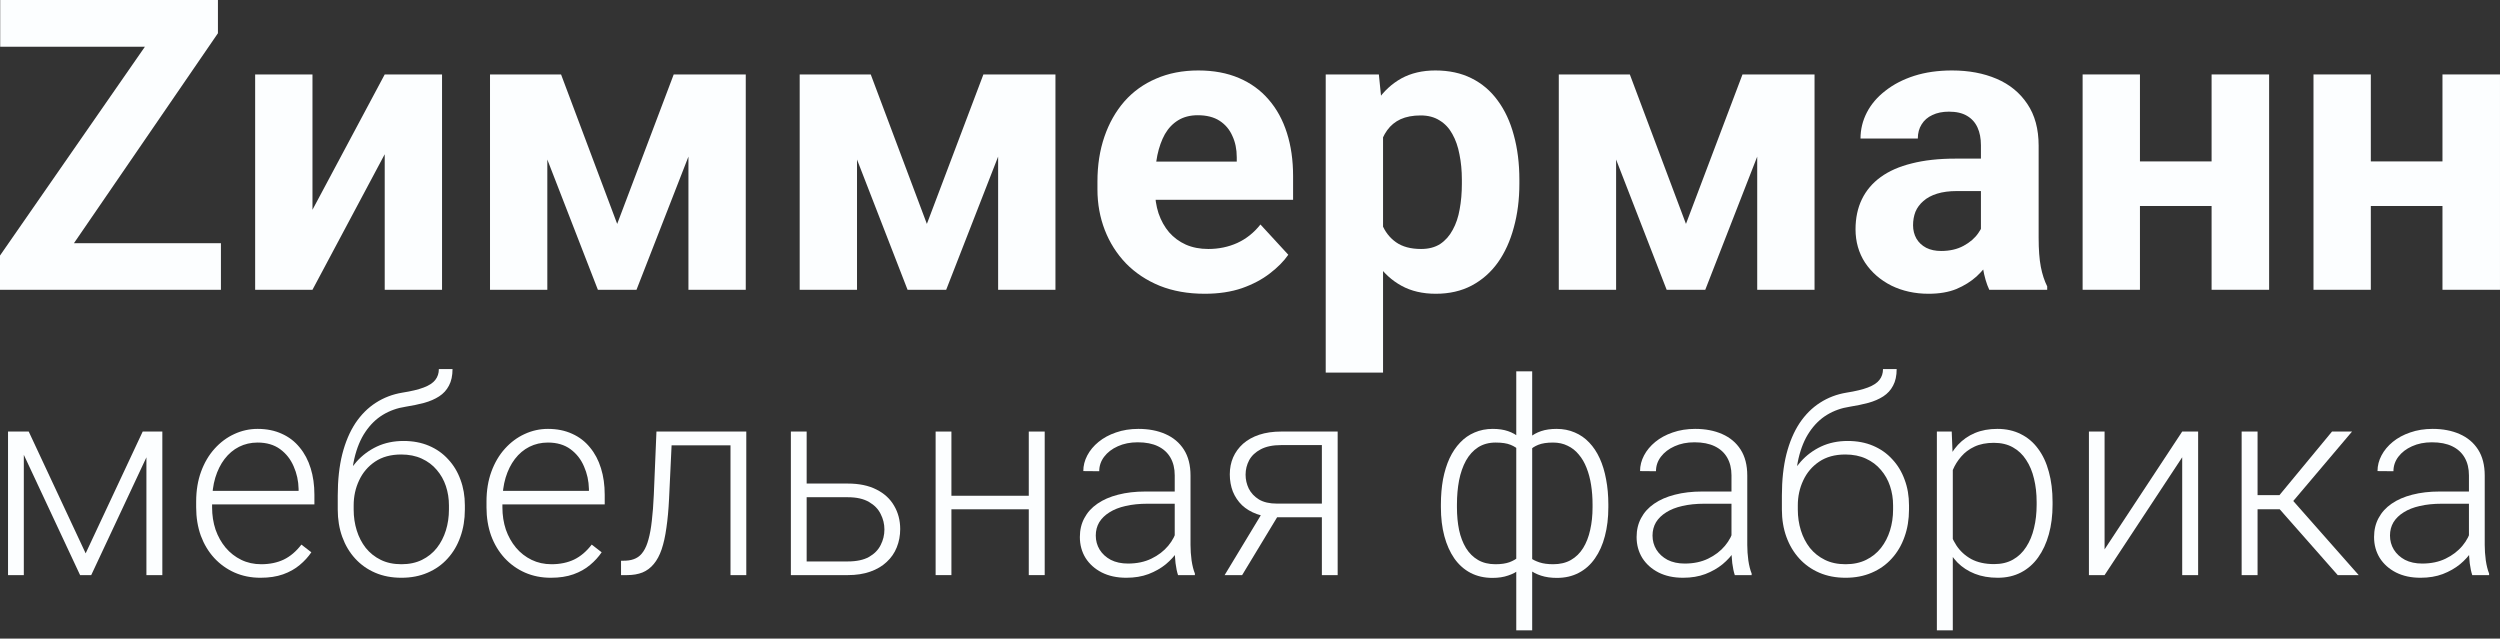 <?xml version="1.0" encoding="UTF-8"?> <svg xmlns="http://www.w3.org/2000/svg" width="184" height="47" viewBox="0 0 184 47" fill="none"><rect x="0" y="0" width="184" height="47" fill="#333333" stroke="none"/> <path d="M16.26 17.9V21.328H1.143V17.9H16.26ZM16.04 2.446L3.091 21.328H0V18.809L13.052 0H16.04V2.446ZM14.531 0V3.442H0.015V0H14.531Z" fill="#FCFEFF"></path> <path d="M22.998 15.44L28.315 5.479H32.534V21.328H28.315V11.352L22.998 21.328H18.779V5.479H22.998V15.44Z" fill="#FCFEFF"></path> <path d="M45.425 16.48L49.585 5.479H53.027L46.846 21.328H44.004L37.852 5.479H41.294L45.425 16.48ZM40.283 5.479V21.328H36.065V5.479H40.283ZM50.669 21.328V5.479H54.888V21.328H50.669Z" fill="#FCFEFF"></path> <path d="M68.218 16.48L72.378 5.479H75.82L69.639 21.328H66.797L60.645 5.479H64.087L68.218 16.48ZM63.076 5.479V21.328H58.857V5.479H63.076ZM73.462 21.328V5.479H77.681V21.328H73.462Z" fill="#FCFEFF"></path> <path d="M88.667 21.621C87.436 21.621 86.333 21.426 85.356 21.035C84.38 20.635 83.55 20.083 82.866 19.38C82.192 18.677 81.675 17.861 81.314 16.934C80.952 15.996 80.772 15 80.772 13.945V13.359C80.772 12.158 80.942 11.06 81.284 10.063C81.626 9.067 82.114 8.203 82.749 7.471C83.394 6.738 84.175 6.177 85.093 5.786C86.011 5.386 87.046 5.186 88.198 5.186C89.321 5.186 90.317 5.371 91.186 5.742C92.056 6.113 92.783 6.641 93.369 7.324C93.965 8.008 94.414 8.828 94.717 9.785C95.019 10.732 95.171 11.787 95.171 12.949V14.707H82.573V11.895H91.025V11.572C91.025 10.986 90.918 10.464 90.703 10.005C90.498 9.536 90.186 9.165 89.766 8.892C89.346 8.618 88.809 8.481 88.154 8.481C87.598 8.481 87.119 8.604 86.719 8.848C86.318 9.092 85.991 9.434 85.737 9.873C85.493 10.312 85.308 10.83 85.181 11.426C85.064 12.012 85.005 12.656 85.005 13.359V13.945C85.005 14.58 85.093 15.166 85.269 15.703C85.454 16.24 85.713 16.704 86.045 17.095C86.387 17.485 86.797 17.788 87.275 18.003C87.764 18.218 88.315 18.325 88.931 18.325C89.692 18.325 90.4 18.179 91.055 17.886C91.719 17.583 92.29 17.129 92.769 16.523L94.819 18.75C94.487 19.229 94.033 19.688 93.457 20.127C92.891 20.566 92.207 20.928 91.406 21.211C90.606 21.484 89.692 21.621 88.667 21.621Z" fill="#FCFEFF"></path> <path d="M101.792 8.525V27.422H97.573V5.479H101.484L101.792 8.525ZM111.826 13.227V13.535C111.826 14.688 111.689 15.757 111.416 16.743C111.152 17.73 110.762 18.589 110.244 19.321C109.727 20.044 109.082 20.61 108.311 21.02C107.549 21.421 106.67 21.621 105.674 21.621C104.707 21.621 103.867 21.426 103.154 21.035C102.441 20.645 101.841 20.098 101.353 19.395C100.874 18.682 100.488 17.856 100.195 16.919C99.902 15.981 99.678 14.976 99.522 13.901V13.096C99.678 11.943 99.902 10.889 100.195 9.932C100.488 8.965 100.874 8.13 101.353 7.427C101.841 6.714 102.437 6.162 103.14 5.771C103.853 5.381 104.688 5.186 105.645 5.186C106.65 5.186 107.534 5.376 108.296 5.757C109.067 6.138 109.712 6.685 110.229 7.397C110.757 8.11 111.152 8.96 111.416 9.946C111.689 10.933 111.826 12.026 111.826 13.227ZM107.593 13.535V13.227C107.593 12.554 107.534 11.934 107.417 11.367C107.31 10.791 107.134 10.288 106.89 9.858C106.655 9.429 106.343 9.097 105.952 8.862C105.571 8.618 105.107 8.496 104.561 8.496C103.984 8.496 103.491 8.589 103.081 8.774C102.681 8.96 102.354 9.229 102.1 9.58C101.846 9.932 101.655 10.352 101.528 10.84C101.401 11.328 101.323 11.88 101.294 12.495V14.531C101.343 15.254 101.479 15.903 101.704 16.48C101.929 17.046 102.275 17.495 102.744 17.827C103.213 18.159 103.828 18.325 104.59 18.325C105.146 18.325 105.615 18.203 105.996 17.959C106.377 17.705 106.685 17.358 106.919 16.919C107.163 16.48 107.334 15.972 107.432 15.396C107.539 14.819 107.593 14.199 107.593 13.535Z" fill="#FCFEFF"></path> <path d="M124.087 16.48L128.247 5.479H131.689L125.508 21.328H122.666L116.514 5.479H119.956L124.087 16.48ZM118.945 5.479V21.328H114.727V5.479H118.945ZM129.331 21.328V5.479H133.55V21.328H129.331Z" fill="#FCFEFF"></path> <path d="M145.796 17.754V10.693C145.796 10.185 145.713 9.751 145.547 9.39C145.381 9.019 145.122 8.73 144.771 8.525C144.429 8.32 143.984 8.218 143.438 8.218C142.969 8.218 142.563 8.301 142.222 8.467C141.88 8.623 141.616 8.853 141.431 9.155C141.245 9.448 141.152 9.795 141.152 10.195H136.934C136.934 9.521 137.09 8.882 137.402 8.276C137.715 7.671 138.169 7.139 138.765 6.68C139.36 6.211 140.068 5.845 140.889 5.581C141.719 5.317 142.646 5.186 143.672 5.186C144.902 5.186 145.996 5.391 146.953 5.801C147.91 6.211 148.662 6.826 149.209 7.646C149.766 8.467 150.044 9.492 150.044 10.723V17.505C150.044 18.374 150.098 19.087 150.205 19.644C150.312 20.19 150.469 20.669 150.674 21.079V21.328H146.411C146.206 20.898 146.05 20.361 145.942 19.717C145.845 19.062 145.796 18.408 145.796 17.754ZM146.353 11.675L146.382 14.062H144.023C143.467 14.062 142.983 14.126 142.573 14.253C142.163 14.38 141.826 14.56 141.562 14.795C141.299 15.02 141.104 15.283 140.977 15.586C140.859 15.889 140.801 16.221 140.801 16.582C140.801 16.943 140.884 17.27 141.05 17.564C141.216 17.847 141.455 18.071 141.768 18.237C142.08 18.394 142.446 18.472 142.866 18.472C143.501 18.472 144.053 18.345 144.521 18.091C144.99 17.837 145.352 17.524 145.605 17.153C145.869 16.782 146.006 16.431 146.016 16.099L147.129 17.886C146.973 18.286 146.758 18.701 146.484 19.131C146.221 19.561 145.884 19.966 145.474 20.347C145.063 20.718 144.57 21.025 143.994 21.27C143.418 21.504 142.734 21.621 141.943 21.621C140.938 21.621 140.024 21.421 139.204 21.02C138.394 20.61 137.749 20.049 137.271 19.336C136.802 18.613 136.567 17.793 136.567 16.875C136.567 16.045 136.724 15.308 137.036 14.663C137.349 14.019 137.808 13.477 138.413 13.037C139.028 12.588 139.795 12.251 140.713 12.026C141.631 11.792 142.695 11.675 143.906 11.675H146.353Z" fill="#FCFEFF"></path> <path d="M164.15 11.88V15.161H156.094V11.88H164.15ZM157.5 5.479V21.328H153.281V5.479H157.5ZM167.007 5.479V21.328H162.773V5.479H167.007Z" fill="#FCFEFF"></path> <path d="M181.143 11.88V15.161H173.086V11.88H181.143ZM174.492 5.479V21.328H170.273V5.479H174.492ZM183.999 5.479V21.328H179.766V5.479H183.999Z" fill="#FCFEFF"></path> <path d="M6.304 40.727L10.503 31.762H11.665L6.714 42.328H5.894L0.952 31.762H2.114L6.304 40.727ZM1.753 31.762V42.328H0.591V31.762H1.753ZM10.776 42.328V31.762H11.948V42.328H10.776Z" fill="#FCFEFF"></path> <path d="M19.175 42.523C18.485 42.523 17.85 42.397 17.27 42.143C16.698 41.889 16.196 41.531 15.767 41.068C15.343 40.606 15.015 40.059 14.78 39.428C14.552 38.79 14.438 38.093 14.438 37.338V36.918C14.438 36.104 14.559 35.368 14.8 34.711C15.041 34.053 15.373 33.49 15.796 33.022C16.219 32.553 16.701 32.195 17.241 31.947C17.788 31.693 18.361 31.566 18.96 31.566C19.631 31.566 20.226 31.687 20.747 31.928C21.268 32.162 21.704 32.497 22.056 32.934C22.414 33.363 22.684 33.874 22.866 34.467C23.049 35.053 23.14 35.7 23.14 36.41V37.123H15.142V36.127H21.977V35.99C21.965 35.398 21.844 34.844 21.616 34.33C21.395 33.809 21.063 33.386 20.62 33.06C20.177 32.735 19.624 32.572 18.96 32.572C18.465 32.572 18.009 32.676 17.593 32.885C17.183 33.093 16.828 33.393 16.528 33.783C16.235 34.167 16.008 34.626 15.845 35.16C15.688 35.688 15.61 36.273 15.61 36.918V37.338C15.61 37.924 15.695 38.471 15.864 38.978C16.04 39.48 16.287 39.922 16.606 40.307C16.932 40.691 17.316 40.99 17.759 41.205C18.201 41.42 18.69 41.527 19.224 41.527C19.849 41.527 20.402 41.413 20.884 41.185C21.366 40.951 21.799 40.583 22.183 40.082L22.915 40.648C22.687 40.987 22.401 41.3 22.056 41.586C21.717 41.872 21.31 42.1 20.835 42.27C20.36 42.439 19.806 42.523 19.175 42.523Z" fill="#FCFEFF"></path> <path d="M32.3 27.162H33.306C33.306 27.65 33.218 28.057 33.042 28.383C32.873 28.708 32.632 28.972 32.319 29.174C32.007 29.376 31.639 29.535 31.216 29.652C30.799 29.763 30.343 29.857 29.849 29.936C29.243 30.027 28.686 30.225 28.179 30.531C27.677 30.837 27.248 31.257 26.89 31.791C26.532 32.318 26.261 32.973 26.079 33.754C25.903 34.529 25.832 35.437 25.864 36.478V37.387H24.858V36.478C24.858 35.333 24.969 34.317 25.19 33.432C25.418 32.54 25.741 31.778 26.157 31.146C26.58 30.515 27.082 30.014 27.661 29.643C28.247 29.265 28.895 29.018 29.605 28.9C30.269 28.796 30.796 28.669 31.186 28.52C31.584 28.37 31.867 28.184 32.036 27.963C32.212 27.741 32.3 27.475 32.3 27.162ZM29.702 32.455C30.392 32.455 31.014 32.572 31.567 32.807C32.121 33.041 32.593 33.373 32.983 33.803C33.38 34.226 33.683 34.727 33.892 35.307C34.106 35.88 34.214 36.508 34.214 37.191V37.504C34.214 38.233 34.103 38.904 33.882 39.516C33.667 40.128 33.355 40.658 32.944 41.107C32.541 41.557 32.049 41.905 31.47 42.152C30.897 42.4 30.256 42.523 29.546 42.523C28.83 42.523 28.185 42.4 27.612 42.152C27.039 41.905 26.548 41.557 26.138 41.107C25.727 40.658 25.412 40.128 25.19 39.516C24.969 38.904 24.858 38.233 24.858 37.504V37.191C24.858 37.003 24.878 36.817 24.917 36.635C24.963 36.453 25.018 36.273 25.083 36.098C25.148 35.915 25.213 35.736 25.278 35.56C25.506 34.968 25.828 34.441 26.245 33.978C26.662 33.51 27.16 33.139 27.739 32.865C28.325 32.592 28.98 32.455 29.702 32.455ZM29.526 33.451C28.765 33.451 28.123 33.627 27.602 33.978C27.088 34.324 26.698 34.783 26.431 35.355C26.164 35.922 26.03 36.534 26.03 37.191V37.504C26.03 38.044 26.105 38.555 26.255 39.037C26.405 39.519 26.626 39.949 26.919 40.326C27.218 40.697 27.586 40.99 28.023 41.205C28.459 41.42 28.966 41.527 29.546 41.527C30.119 41.527 30.623 41.42 31.06 41.205C31.496 40.99 31.86 40.697 32.153 40.326C32.446 39.949 32.668 39.519 32.817 39.037C32.967 38.555 33.042 38.044 33.042 37.504V37.191C33.042 36.697 32.967 36.225 32.817 35.775C32.668 35.326 32.443 34.929 32.144 34.584C31.851 34.232 31.483 33.956 31.04 33.754C30.604 33.552 30.099 33.451 29.526 33.451Z" fill="#FCFEFF"></path> <path d="M40.542 42.523C39.852 42.523 39.217 42.397 38.638 42.143C38.065 41.889 37.563 41.531 37.134 41.068C36.711 40.606 36.382 40.059 36.148 39.428C35.92 38.79 35.806 38.093 35.806 37.338V36.918C35.806 36.104 35.926 35.368 36.167 34.711C36.408 34.053 36.74 33.49 37.163 33.022C37.586 32.553 38.068 32.195 38.608 31.947C39.155 31.693 39.728 31.566 40.327 31.566C40.998 31.566 41.593 31.687 42.114 31.928C42.635 32.162 43.071 32.497 43.423 32.934C43.781 33.363 44.051 33.874 44.233 34.467C44.416 35.053 44.507 35.7 44.507 36.41V37.123H36.509V36.127H43.345V35.99C43.332 35.398 43.211 34.844 42.983 34.33C42.762 33.809 42.43 33.386 41.987 33.06C41.545 32.735 40.991 32.572 40.327 32.572C39.832 32.572 39.377 32.676 38.96 32.885C38.55 33.093 38.195 33.393 37.895 33.783C37.602 34.167 37.375 34.626 37.212 35.16C37.056 35.688 36.977 36.273 36.977 36.918V37.338C36.977 37.924 37.062 38.471 37.231 38.978C37.407 39.48 37.655 39.922 37.974 40.307C38.299 40.691 38.683 40.99 39.126 41.205C39.569 41.42 40.057 41.527 40.591 41.527C41.216 41.527 41.769 41.413 42.251 41.185C42.733 40.951 43.166 40.583 43.55 40.082L44.282 40.648C44.054 40.987 43.768 41.3 43.423 41.586C43.084 41.872 42.677 42.1 42.202 42.27C41.727 42.439 41.173 42.523 40.542 42.523Z" fill="#FCFEFF"></path> <path d="M53.98 31.762V32.777H48.628V31.762H53.98ZM54.927 31.762V42.328H53.765V31.762H54.927ZM48.315 31.762H49.477L49.243 36.713C49.204 37.514 49.139 38.223 49.048 38.842C48.963 39.46 48.846 39.991 48.696 40.434C48.547 40.87 48.355 41.228 48.12 41.508C47.892 41.788 47.616 41.996 47.29 42.133C46.965 42.263 46.584 42.328 46.148 42.328H45.708V41.273L46.069 41.264C46.349 41.251 46.593 41.192 46.802 41.088C47.017 40.984 47.199 40.818 47.349 40.59C47.505 40.362 47.632 40.062 47.73 39.691C47.834 39.32 47.915 38.868 47.974 38.334C48.039 37.794 48.088 37.159 48.12 36.43L48.315 31.762Z" fill="#FCFEFF"></path> <path d="M58.95 35.59H62.398C63.231 35.59 63.934 35.736 64.507 36.029C65.08 36.316 65.513 36.713 65.806 37.221C66.105 37.728 66.255 38.301 66.255 38.94C66.255 39.421 66.17 39.87 66.001 40.287C65.838 40.697 65.591 41.055 65.259 41.361C64.933 41.667 64.53 41.905 64.048 42.074C63.573 42.243 63.023 42.328 62.398 42.328H58.208V31.762H59.37V41.322H62.398C63.042 41.322 63.563 41.212 63.96 40.99C64.357 40.762 64.644 40.469 64.819 40.111C65.002 39.753 65.093 39.372 65.093 38.969C65.093 38.572 65.002 38.194 64.819 37.836C64.644 37.471 64.357 37.175 63.96 36.947C63.563 36.713 63.042 36.596 62.398 36.596H58.95V35.59Z" fill="#FCFEFF"></path> <path d="M75.991 36.488V37.484H69.722V36.488H75.991ZM70.024 31.762V42.328H68.862V31.762H70.024ZM76.89 31.762V42.328H75.718V31.762H76.89Z" fill="#FCFEFF"></path> <path d="M86.46 40.434V34.984C86.46 34.483 86.356 34.05 86.147 33.685C85.939 33.321 85.633 33.041 85.23 32.846C84.826 32.65 84.328 32.553 83.735 32.553C83.189 32.553 82.7 32.65 82.27 32.846C81.847 33.035 81.512 33.292 81.265 33.617C81.024 33.936 80.903 34.291 80.903 34.682L79.731 34.672C79.731 34.275 79.829 33.891 80.024 33.52C80.22 33.148 80.496 32.816 80.855 32.523C81.213 32.23 81.639 31.999 82.134 31.83C82.635 31.654 83.185 31.566 83.784 31.566C84.539 31.566 85.204 31.693 85.776 31.947C86.356 32.201 86.808 32.582 87.134 33.09C87.459 33.598 87.622 34.236 87.622 35.004V40.111C87.622 40.476 87.648 40.853 87.7 41.244C87.759 41.635 87.84 41.957 87.944 42.211V42.328H86.704C86.626 42.094 86.564 41.801 86.519 41.449C86.48 41.091 86.46 40.753 86.46 40.434ZM86.733 36.176L86.753 37.074H84.458C83.859 37.074 83.322 37.13 82.847 37.24C82.378 37.344 81.981 37.501 81.655 37.709C81.33 37.911 81.079 38.155 80.903 38.441C80.734 38.728 80.649 39.053 80.649 39.418C80.649 39.796 80.744 40.141 80.933 40.453C81.128 40.766 81.401 41.016 81.753 41.205C82.111 41.387 82.534 41.478 83.022 41.478C83.674 41.478 84.246 41.358 84.741 41.117C85.243 40.876 85.656 40.56 85.981 40.17C86.307 39.779 86.525 39.353 86.636 38.891L87.144 39.565C87.059 39.89 86.903 40.225 86.675 40.57C86.454 40.909 86.164 41.228 85.806 41.527C85.448 41.82 85.024 42.061 84.536 42.25C84.054 42.432 83.507 42.523 82.895 42.523C82.205 42.523 81.603 42.393 81.089 42.133C80.581 41.872 80.184 41.518 79.897 41.068C79.618 40.613 79.478 40.098 79.478 39.525C79.478 39.005 79.588 38.539 79.81 38.129C80.031 37.712 80.35 37.361 80.767 37.074C81.19 36.781 81.698 36.56 82.29 36.41C82.889 36.254 83.56 36.176 84.302 36.176H86.733Z" fill="#FCFEFF"></path> <path d="M93.061 37.484H94.351L91.421 42.328H90.132L93.061 37.484ZM94.302 31.762H98.452V42.328H97.29V32.758H94.302C93.683 32.758 93.179 32.862 92.788 33.07C92.404 33.272 92.121 33.539 91.939 33.871C91.763 34.203 91.675 34.558 91.675 34.935C91.675 35.294 91.753 35.635 91.909 35.961C92.072 36.286 92.323 36.553 92.661 36.762C93 36.964 93.439 37.065 93.98 37.065H97.71V38.07H93.98C93.426 38.07 92.935 37.992 92.505 37.836C92.075 37.68 91.711 37.462 91.411 37.182C91.118 36.895 90.894 36.56 90.737 36.176C90.588 35.785 90.513 35.365 90.513 34.916C90.513 34.46 90.594 34.044 90.757 33.666C90.926 33.282 91.17 32.947 91.489 32.66C91.815 32.374 92.212 32.152 92.681 31.996C93.156 31.84 93.696 31.762 94.302 31.762Z" fill="#FCFEFF"></path> <path d="M118.374 37.133V37.338C118.374 38.113 118.289 38.819 118.12 39.457C117.957 40.089 117.713 40.635 117.388 41.098C117.069 41.56 116.672 41.915 116.196 42.162C115.728 42.41 115.19 42.533 114.585 42.533C114.149 42.533 113.761 42.478 113.423 42.367C113.084 42.257 112.795 42.107 112.554 41.918C112.319 41.729 112.131 41.511 111.987 41.264C111.851 41.016 111.756 40.759 111.704 40.492V33.754C111.769 33.441 111.873 33.155 112.017 32.895C112.16 32.628 112.349 32.397 112.583 32.201C112.817 31.999 113.097 31.843 113.423 31.732C113.748 31.622 114.129 31.566 114.565 31.566C115.054 31.566 115.5 31.654 115.903 31.83C116.307 31.999 116.662 32.247 116.968 32.572C117.274 32.891 117.531 33.279 117.739 33.734C117.948 34.19 118.104 34.704 118.208 35.277C118.319 35.85 118.374 36.469 118.374 37.133ZM117.212 37.338V37.133C117.212 36.625 117.176 36.143 117.104 35.688C117.033 35.232 116.922 34.815 116.772 34.438C116.623 34.053 116.431 33.725 116.196 33.451C115.968 33.171 115.695 32.956 115.376 32.807C115.063 32.65 114.705 32.572 114.302 32.572C113.853 32.572 113.491 32.628 113.218 32.738C112.944 32.849 112.739 32.982 112.603 33.139C112.466 33.295 112.368 33.438 112.31 33.568V40.736C112.381 40.834 112.495 40.945 112.651 41.068C112.814 41.192 113.032 41.3 113.306 41.391C113.579 41.482 113.918 41.527 114.321 41.527C114.823 41.527 115.256 41.423 115.62 41.215C115.985 41.007 116.284 40.714 116.519 40.336C116.753 39.958 116.925 39.516 117.036 39.008C117.153 38.5 117.212 37.943 117.212 37.338ZM106.05 37.338V37.133C106.05 36.469 106.102 35.85 106.206 35.277C106.317 34.704 106.476 34.19 106.685 33.734C106.899 33.279 107.16 32.891 107.466 32.572C107.772 32.247 108.127 31.999 108.53 31.83C108.934 31.654 109.38 31.566 109.868 31.566C110.298 31.566 110.672 31.622 110.991 31.732C111.317 31.843 111.593 31.999 111.821 32.201C112.049 32.397 112.235 32.628 112.378 32.895C112.521 33.155 112.629 33.441 112.7 33.754V40.404C112.648 40.684 112.55 40.954 112.407 41.215C112.271 41.469 112.085 41.697 111.851 41.898C111.623 42.094 111.34 42.247 111.001 42.357C110.669 42.475 110.285 42.533 109.849 42.533C109.243 42.533 108.703 42.41 108.228 42.162C107.759 41.915 107.362 41.56 107.036 41.098C106.717 40.635 106.473 40.089 106.304 39.457C106.134 38.819 106.05 38.113 106.05 37.338ZM107.231 37.133V37.338C107.231 37.943 107.284 38.5 107.388 39.008C107.498 39.516 107.668 39.958 107.896 40.336C108.13 40.714 108.426 41.007 108.784 41.215C109.142 41.423 109.569 41.527 110.063 41.527C110.474 41.527 110.815 41.478 111.089 41.381C111.362 41.277 111.577 41.156 111.733 41.02C111.896 40.883 112.013 40.759 112.085 40.648V33.568C112.026 33.438 111.929 33.295 111.792 33.139C111.655 32.982 111.45 32.849 111.177 32.738C110.91 32.628 110.545 32.572 110.083 32.572C109.582 32.572 109.149 32.69 108.784 32.924C108.426 33.158 108.13 33.484 107.896 33.9C107.668 34.317 107.498 34.802 107.388 35.355C107.284 35.902 107.231 36.495 107.231 37.133ZM111.597 46.391V27.328H112.769V46.391H111.597Z" fill="#FCFEFF"></path> <path d="M127.437 40.434V34.984C127.437 34.483 127.332 34.05 127.124 33.685C126.916 33.321 126.61 33.041 126.206 32.846C125.802 32.65 125.304 32.553 124.712 32.553C124.165 32.553 123.677 32.65 123.247 32.846C122.824 33.035 122.489 33.292 122.241 33.617C122 33.936 121.88 34.291 121.88 34.682L120.708 34.672C120.708 34.275 120.806 33.891 121.001 33.52C121.196 33.148 121.473 32.816 121.831 32.523C122.189 32.23 122.616 31.999 123.11 31.83C123.612 31.654 124.162 31.566 124.761 31.566C125.516 31.566 126.18 31.693 126.753 31.947C127.332 32.201 127.785 32.582 128.11 33.09C128.436 33.598 128.599 34.236 128.599 35.004V40.111C128.599 40.476 128.625 40.853 128.677 41.244C128.735 41.635 128.817 41.957 128.921 42.211V42.328H127.681C127.603 42.094 127.541 41.801 127.495 41.449C127.456 41.091 127.437 40.753 127.437 40.434ZM127.71 36.176L127.729 37.074H125.435C124.836 37.074 124.299 37.13 123.823 37.24C123.354 37.344 122.957 37.501 122.632 37.709C122.306 37.911 122.056 38.155 121.88 38.441C121.711 38.728 121.626 39.053 121.626 39.418C121.626 39.796 121.72 40.141 121.909 40.453C122.104 40.766 122.378 41.016 122.729 41.205C123.088 41.387 123.511 41.478 123.999 41.478C124.65 41.478 125.223 41.358 125.718 41.117C126.219 40.876 126.632 40.56 126.958 40.17C127.284 39.779 127.502 39.353 127.612 38.891L128.12 39.565C128.035 39.89 127.879 40.225 127.651 40.57C127.43 40.909 127.14 41.228 126.782 41.527C126.424 41.82 126.001 42.061 125.513 42.25C125.031 42.432 124.484 42.523 123.872 42.523C123.182 42.523 122.58 42.393 122.065 42.133C121.558 41.872 121.16 41.518 120.874 41.068C120.594 40.613 120.454 40.098 120.454 39.525C120.454 39.005 120.565 38.539 120.786 38.129C121.007 37.712 121.326 37.361 121.743 37.074C122.166 36.781 122.674 36.56 123.267 36.41C123.866 36.254 124.536 36.176 125.278 36.176H127.71Z" fill="#FCFEFF"></path> <path d="M138.589 27.162H139.595C139.595 27.65 139.507 28.057 139.331 28.383C139.162 28.708 138.921 28.972 138.608 29.174C138.296 29.376 137.928 29.535 137.505 29.652C137.088 29.763 136.632 29.857 136.138 29.936C135.532 30.027 134.976 30.225 134.468 30.531C133.966 30.837 133.537 31.257 133.179 31.791C132.821 32.318 132.55 32.973 132.368 33.754C132.192 34.529 132.121 35.437 132.153 36.478V37.387H131.147V36.478C131.147 35.333 131.258 34.317 131.479 33.432C131.707 32.54 132.03 31.778 132.446 31.146C132.869 30.515 133.371 30.014 133.95 29.643C134.536 29.265 135.184 29.018 135.894 28.9C136.558 28.796 137.085 28.669 137.476 28.52C137.873 28.37 138.156 28.184 138.325 27.963C138.501 27.741 138.589 27.475 138.589 27.162ZM135.991 32.455C136.681 32.455 137.303 32.572 137.856 32.807C138.41 33.041 138.882 33.373 139.272 33.803C139.67 34.226 139.972 34.727 140.181 35.307C140.396 35.88 140.503 36.508 140.503 37.191V37.504C140.503 38.233 140.392 38.904 140.171 39.516C139.956 40.128 139.644 40.658 139.233 41.107C138.83 41.557 138.338 41.905 137.759 42.152C137.186 42.4 136.545 42.523 135.835 42.523C135.119 42.523 134.474 42.4 133.901 42.152C133.328 41.905 132.837 41.557 132.427 41.107C132.017 40.658 131.701 40.128 131.479 39.516C131.258 38.904 131.147 38.233 131.147 37.504V37.191C131.147 37.003 131.167 36.817 131.206 36.635C131.252 36.453 131.307 36.273 131.372 36.098C131.437 35.915 131.502 35.736 131.567 35.56C131.795 34.968 132.118 34.441 132.534 33.978C132.951 33.51 133.449 33.139 134.028 32.865C134.614 32.592 135.269 32.455 135.991 32.455ZM135.815 33.451C135.054 33.451 134.412 33.627 133.892 33.978C133.377 34.324 132.987 34.783 132.72 35.355C132.453 35.922 132.319 36.534 132.319 37.191V37.504C132.319 38.044 132.394 38.555 132.544 39.037C132.694 39.519 132.915 39.949 133.208 40.326C133.507 40.697 133.875 40.99 134.312 41.205C134.748 41.42 135.256 41.527 135.835 41.527C136.408 41.527 136.912 41.42 137.349 41.205C137.785 40.99 138.149 40.697 138.442 40.326C138.735 39.949 138.957 39.519 139.106 39.037C139.256 38.555 139.331 38.044 139.331 37.504V37.191C139.331 36.697 139.256 36.225 139.106 35.775C138.957 35.326 138.732 34.929 138.433 34.584C138.14 34.232 137.772 33.956 137.329 33.754C136.893 33.552 136.388 33.451 135.815 33.451Z" fill="#FCFEFF"></path> <path d="M143.726 33.793V46.391H142.554V31.762H143.647L143.726 33.793ZM151.069 36.947V37.152C151.069 37.94 150.978 38.663 150.796 39.32C150.614 39.978 150.35 40.547 150.005 41.029C149.666 41.505 149.246 41.872 148.745 42.133C148.244 42.393 147.674 42.523 147.036 42.523C146.405 42.523 145.841 42.426 145.347 42.23C144.852 42.035 144.425 41.758 144.067 41.4C143.716 41.036 143.433 40.613 143.218 40.131C143.009 39.643 142.863 39.109 142.778 38.529V35.824C142.876 35.186 143.035 34.607 143.257 34.086C143.478 33.565 143.761 33.116 144.106 32.738C144.458 32.361 144.875 32.071 145.356 31.869C145.838 31.667 146.388 31.566 147.007 31.566C147.651 31.566 148.224 31.693 148.726 31.947C149.233 32.195 149.66 32.556 150.005 33.031C150.356 33.5 150.62 34.066 150.796 34.73C150.978 35.388 151.069 36.127 151.069 36.947ZM149.897 37.152V36.947C149.897 36.329 149.832 35.756 149.702 35.228C149.578 34.701 149.386 34.242 149.126 33.852C148.872 33.454 148.547 33.145 148.149 32.924C147.759 32.703 147.293 32.592 146.753 32.592C146.193 32.592 145.715 32.686 145.317 32.875C144.927 33.057 144.601 33.301 144.341 33.607C144.08 33.907 143.875 34.236 143.726 34.594C143.576 34.952 143.465 35.303 143.394 35.648V38.764C143.517 39.258 143.716 39.717 143.989 40.141C144.263 40.557 144.627 40.893 145.083 41.147C145.545 41.394 146.108 41.518 146.772 41.518C147.306 41.518 147.769 41.407 148.159 41.185C148.55 40.964 148.872 40.655 149.126 40.258C149.386 39.861 149.578 39.398 149.702 38.871C149.832 38.344 149.897 37.771 149.897 37.152Z" fill="#FCFEFF"></path> <path d="M154.897 40.434L160.61 31.762H161.782V42.328H160.61V33.656L154.897 42.328H153.745V31.762H154.897V40.434Z" fill="#FCFEFF"></path> <path d="M166.157 31.762V42.328H164.985V31.762H166.157ZM173.11 31.762L168.267 37.484H165.747L165.62 36.44H167.769L171.636 31.762H173.11ZM172.056 42.328L167.651 37.328L168.394 36.43L173.599 42.328H172.056Z" fill="#FCFEFF"></path> <path d="M181.714 40.434V34.984C181.714 34.483 181.61 34.05 181.401 33.685C181.193 33.321 180.887 33.041 180.483 32.846C180.08 32.65 179.582 32.553 178.989 32.553C178.442 32.553 177.954 32.65 177.524 32.846C177.101 33.035 176.766 33.292 176.519 33.617C176.278 33.936 176.157 34.291 176.157 34.682L174.985 34.672C174.985 34.275 175.083 33.891 175.278 33.52C175.474 33.148 175.75 32.816 176.108 32.523C176.466 32.23 176.893 31.999 177.388 31.83C177.889 31.654 178.439 31.566 179.038 31.566C179.793 31.566 180.457 31.693 181.03 31.947C181.61 32.201 182.062 32.582 182.388 33.09C182.713 33.598 182.876 34.236 182.876 35.004V40.111C182.876 40.476 182.902 40.853 182.954 41.244C183.013 41.635 183.094 41.957 183.198 42.211V42.328H181.958C181.88 42.094 181.818 41.801 181.772 41.449C181.733 41.091 181.714 40.753 181.714 40.434ZM181.987 36.176L182.007 37.074H179.712C179.113 37.074 178.576 37.13 178.101 37.24C177.632 37.344 177.235 37.501 176.909 37.709C176.584 37.911 176.333 38.155 176.157 38.441C175.988 38.728 175.903 39.053 175.903 39.418C175.903 39.796 175.998 40.141 176.187 40.453C176.382 40.766 176.655 41.016 177.007 41.205C177.365 41.387 177.788 41.478 178.276 41.478C178.927 41.478 179.5 41.358 179.995 41.117C180.496 40.876 180.91 40.56 181.235 40.17C181.561 39.779 181.779 39.353 181.89 38.891L182.397 39.565C182.313 39.89 182.157 40.225 181.929 40.57C181.707 40.909 181.418 41.228 181.06 41.527C180.701 41.82 180.278 42.061 179.79 42.25C179.308 42.432 178.761 42.523 178.149 42.523C177.459 42.523 176.857 42.393 176.343 42.133C175.835 41.872 175.438 41.518 175.151 41.068C174.871 40.613 174.731 40.098 174.731 39.525C174.731 39.005 174.842 38.539 175.063 38.129C175.285 37.712 175.604 37.361 176.021 37.074C176.444 36.781 176.951 36.56 177.544 36.41C178.143 36.254 178.813 36.176 179.556 36.176H181.987Z" fill="#FCFEFF"></path> </svg> 
